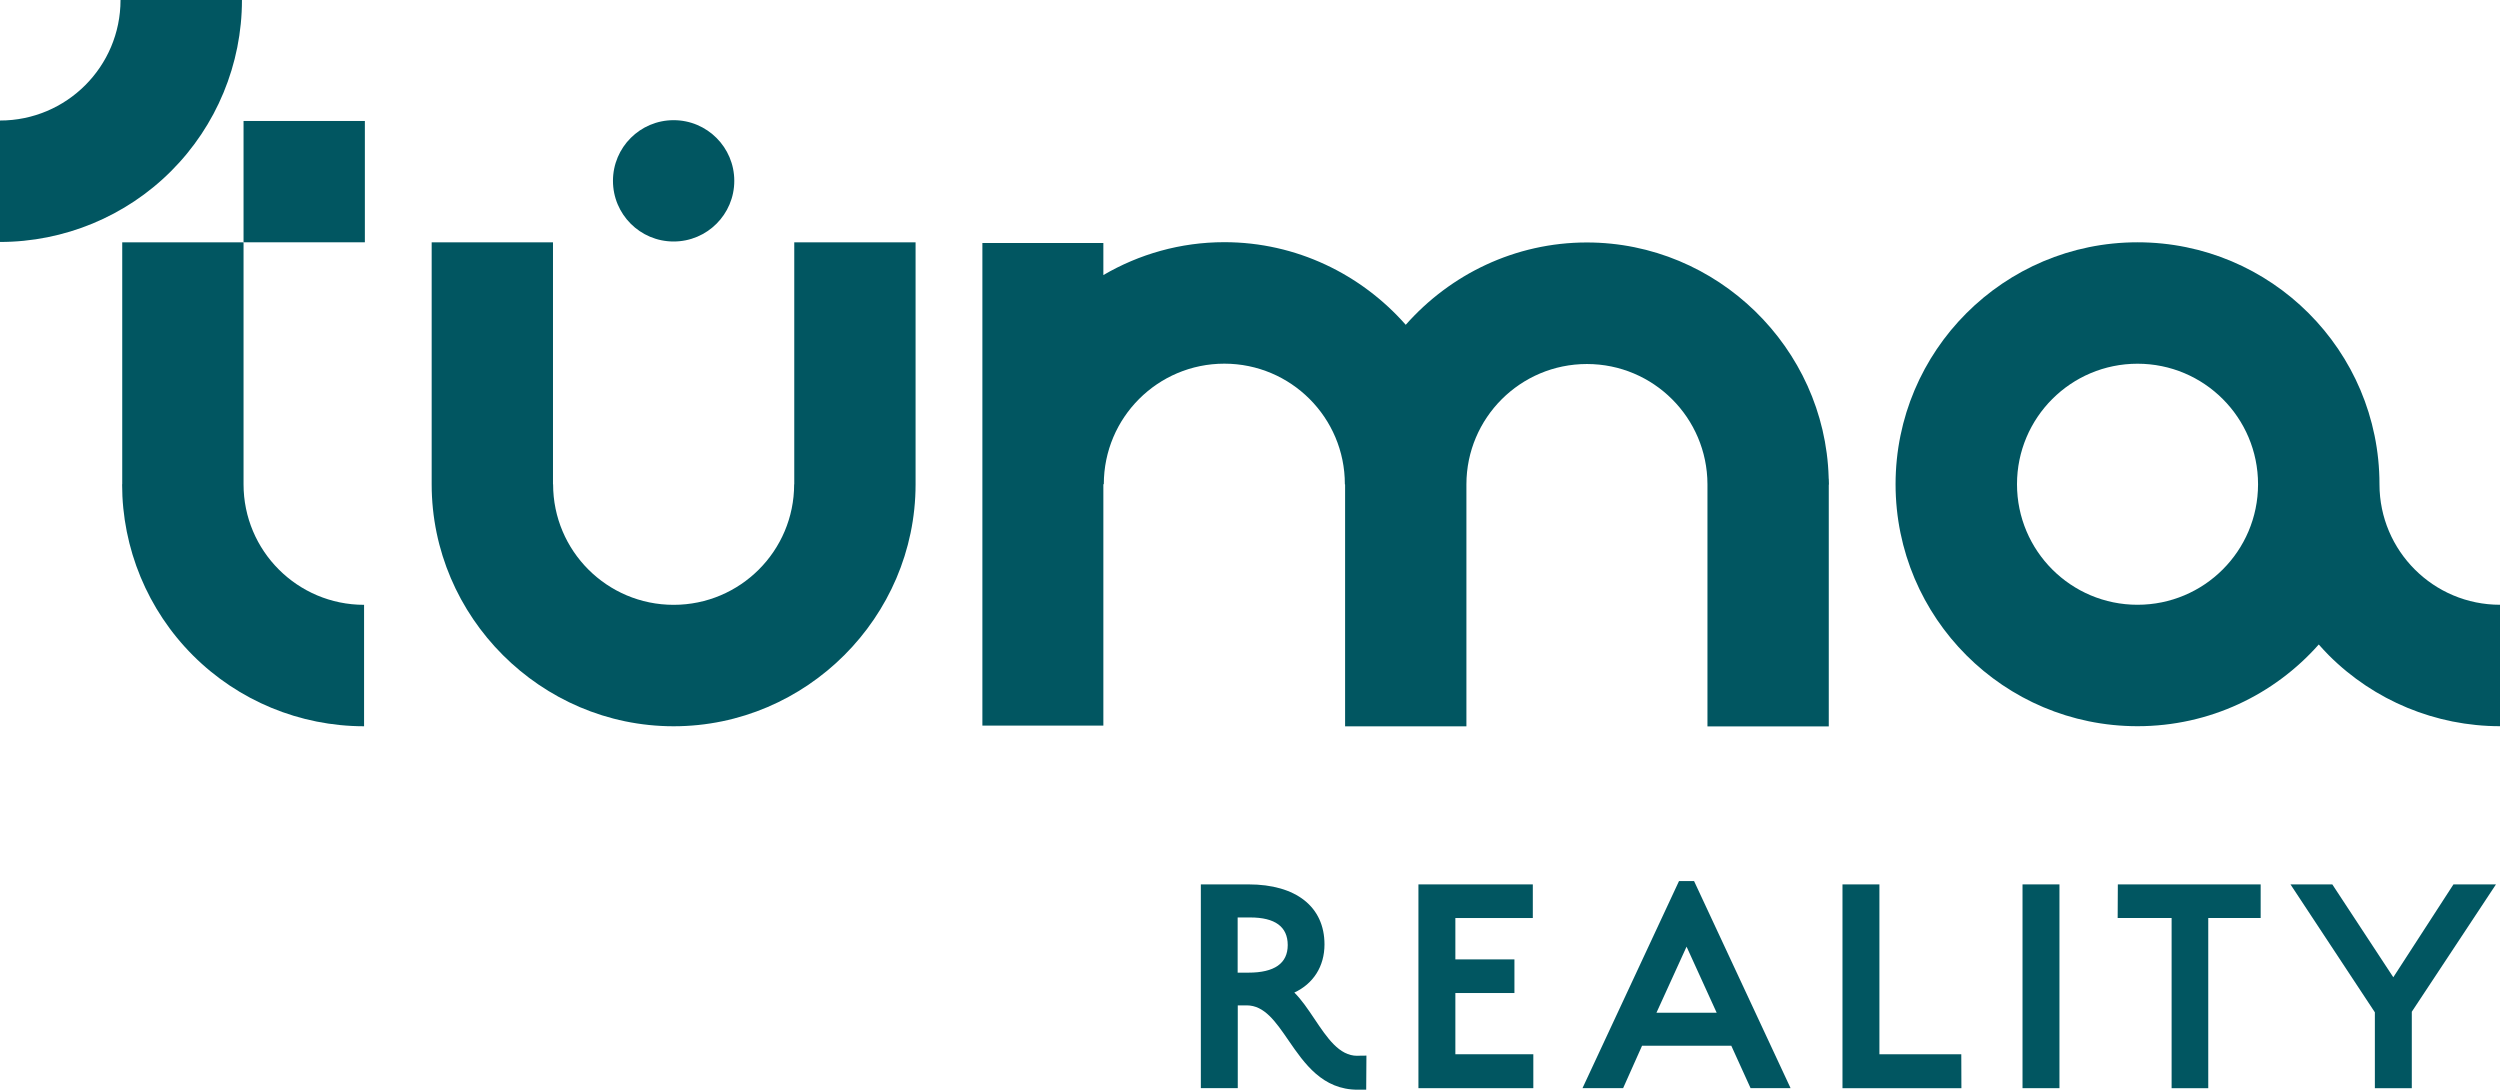 <svg xmlns="http://www.w3.org/2000/svg" id="Vrstva_2" data-name="Vrstva 2" viewBox="0 0 439.34 191.5"><defs><style>      .cls-1 {        fill: #015661;        stroke-width: 0px;      }    </style></defs><g id="Vrstva_1-2" data-name="Vrstva 1"><g><path class="cls-1" d="M238.51,185.54c-3.17,0-5.28-3.15-7.51-6.48-1.15-1.71-2.26-3.37-3.54-4.63,3.33-1.55,5.3-4.59,5.3-8.46,0-6.61-4.99-10.55-13.35-10.55h-8.38v35.81h6.49v-14.55h1.57c3.11,0,5.08,2.85,7.35,6.16,2.79,4.06,5.96,8.66,12.16,8.66h1.49l.04-5.99-1.53.02s-.05,0-.07,0ZM226.3,166.08c0,3.22-2.33,4.85-6.91,4.85h-1.89v-9.7h2.2c4.38,0,6.6,1.63,6.6,4.85Z"></path><polygon class="cls-1" points="255.76 174.51 266.14 174.51 266.14 168.6 255.76 168.6 255.76 161.33 269.37 161.33 269.37 155.42 249.27 155.42 249.27 191.23 269.46 191.23 269.46 185.27 255.76 185.27 255.76 174.51"></polygon><path class="cls-1" d="M295.06,154.84l-16.96,36.39h7.14l3.33-7.46h15.68l3.39,7.46h7.03l-16.96-36.39h-2.65ZM291.1,177.97l5.29-11.61,5.29,11.61h-10.58Z"></path><polygon class="cls-1" points="330.28 185.27 330.28 155.42 323.79 155.42 323.79 191.23 344.69 191.23 344.67 185.27 330.28 185.27"></polygon><rect class="cls-1" x="355.43" y="155.42" width="6.49" height="35.81"></rect><polygon class="cls-1" points="372.15 161.33 381.63 161.33 381.63 191.23 388.07 191.23 388.07 161.33 397.28 161.33 397.28 155.42 372.18 155.42 372.15 161.33"></polygon><polygon class="cls-1" points="431.16 155.42 420.59 171.74 409.87 155.42 402.52 155.42 417.35 177.9 417.35 191.23 423.84 191.23 423.84 177.8 438.63 155.42 431.16 155.42"></polygon></g><path class="cls-1" d="M418.16,85.14s0-.02,0-.04c0-23.48-19.04-42.52-42.52-42.52s-42.52,19.04-42.52,42.52,19.04,42.52,42.52,42.52c12.68,0,24.06-5.56,31.85-14.36.58.65,1.16,1.29,1.78,1.91,7.97,7.97,18.79,12.45,30.07,12.45v-21.34c-11.68,0-21.16-9.46-21.18-21.14ZM375.64,106.28c-11.7,0-21.18-9.48-21.18-21.18s9.48-21.18,21.18-21.18,21.18,9.48,21.18,21.18h0s0,.02,0,.04c-.02,11.68-9.49,21.14-21.18,21.14Z"></path><g><path class="cls-1" d="M160.9,85.15s0-.03,0-.04h0v-42.52h-21.32v42.52h-.02c0,11.7-9.48,21.18-21.18,21.18s-21.18-9.48-21.18-21.18h-.02v-42.52h-21.32v42.52h0c0,23.33,19.19,42.52,42.52,42.52s42.49-19.17,42.52-42.47h0Z"></path><circle class="cls-1" cx="118.38" cy="31.78" r="10.66"></circle></g><path class="cls-1" d="M321.36,84.09v-.23h0c-.68-22.75-19.59-41.25-42.49-41.25-12.62,0-24.02,5.62-31.83,14.47-7.82-8.88-19.24-14.52-31.88-14.52-7.72,0-14.99,2.11-21.26,5.78v-5.64h-21.26v84.82h21.26v-42.43h.08c0-11.7,9.48-21.18,21.18-21.18s21.18,9.48,21.18,21.18h.01s0,.04,0,.05h.03v42.5h21.32v-42.53c.02-11.68,9.49-21.14,21.18-21.14s21.15,9.45,21.18,21.13v42.55h21.32v-42.5h.03c0-.35-.02-.69-.03-1.04Z"></path><g><path class="cls-1" d="M21.18,0c0,11.7-9.48,21.18-21.18,21.18v21.34c11.27,0,22.1-4.48,30.07-12.45,7.97-7.97,12.45-18.79,12.45-30.07h-21.34Z"></path><path class="cls-1" d="M42.8,85.11h0v-42.52h-21.32s0,42.52,0,42.52h-.02c0,11.27,4.48,22.1,12.45,30.07,7.97,7.97,18.79,12.45,30.07,12.45v-21.34c-11.7,0-21.18-9.48-21.18-21.18Z"></path><rect class="cls-1" x="42.8" y="21.26" width="21.32" height="21.32"></rect></g></g></svg>